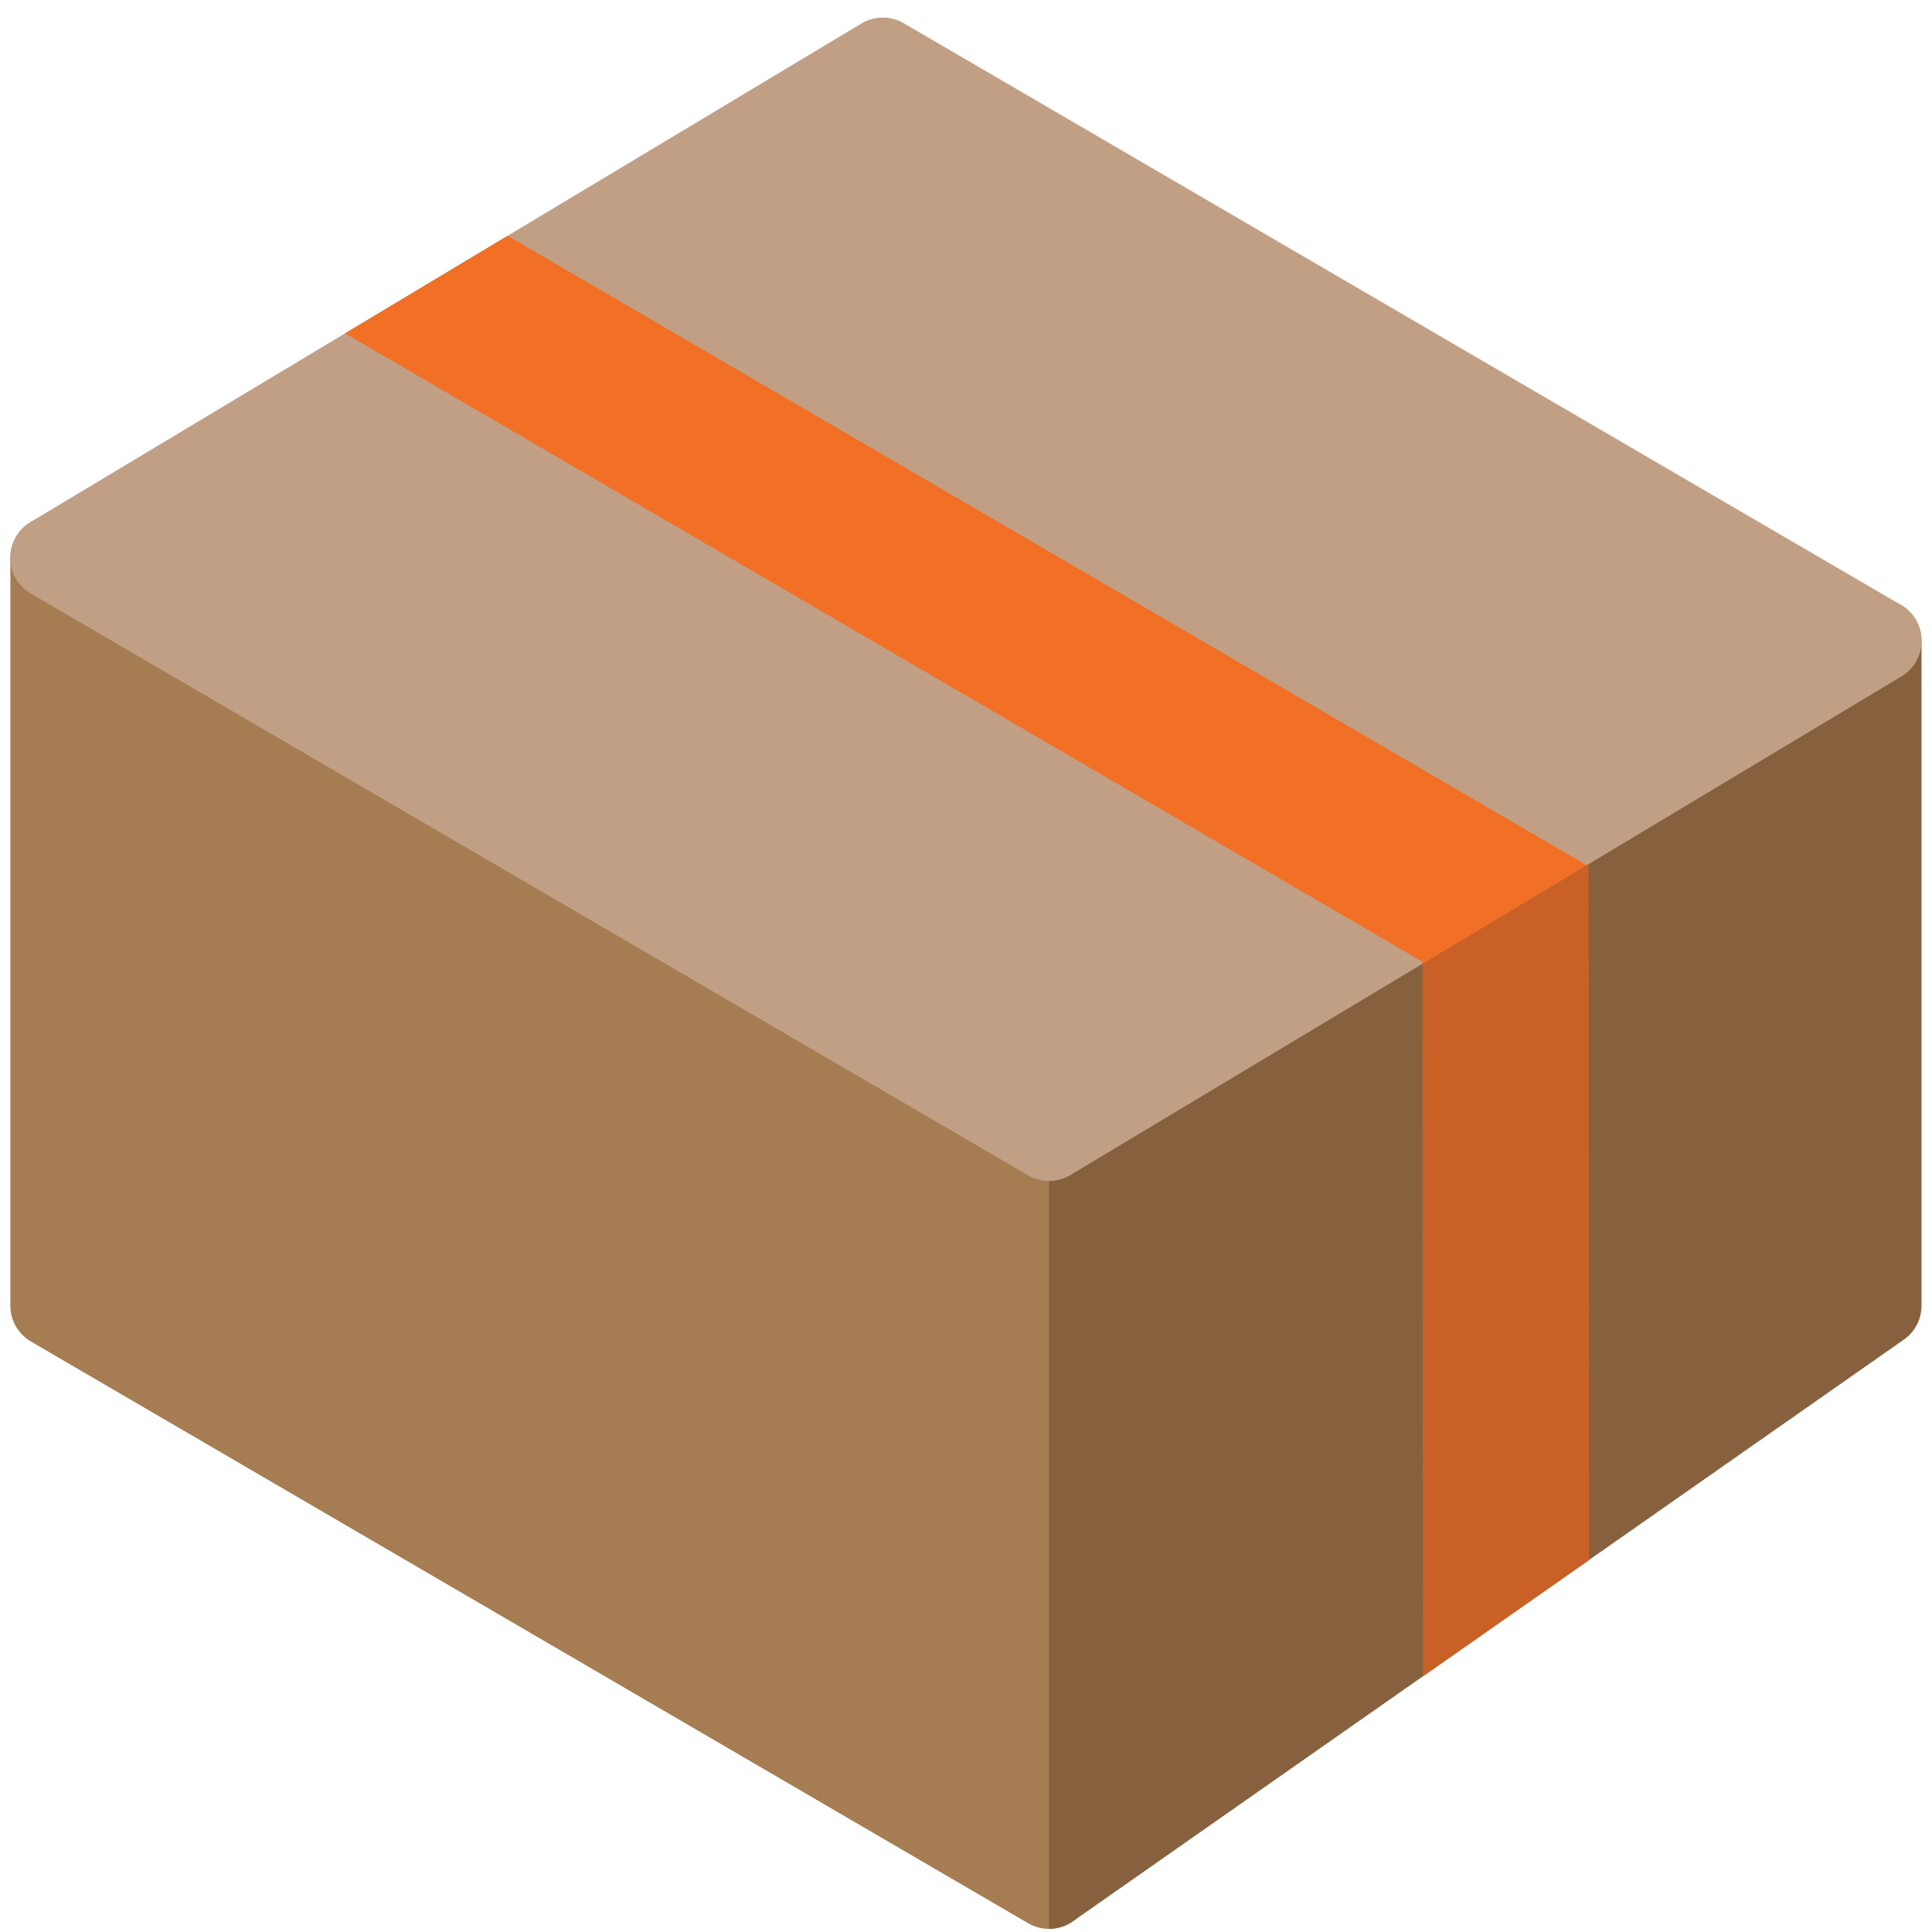 <?xml version="1.0" encoding="UTF-8"?> <svg xmlns="http://www.w3.org/2000/svg" width="62" height="62" viewBox="0 0 62 62" fill="none"><path d="M33.665 16.566H1.665C0.928 16.566 0.332 17.163 0.332 17.899V41.899C0.332 42.373 0.583 42.813 0.993 43.051L32.993 61.718C33.2 61.839 33.433 61.899 33.665 61.899C33.895 61.899 34.124 61.841 34.329 61.722C34.744 61.485 34.999 61.043 34.999 60.566V17.899C34.999 17.163 34.403 16.566 33.665 16.566Z" fill="#A67C52"></path><path d="M60.464 19.239L33.797 16.572C33.752 16.568 33.709 16.587 33.664 16.587V61.899C33.932 61.899 34.2 61.818 34.428 61.658L61.095 42.991C61.452 42.742 61.664 42.334 61.664 41.899V20.566C61.664 19.88 61.144 19.307 60.464 19.239Z" fill="#87613E"></path><path d="M61.004 19.413L29.004 0.746C28.583 0.5 28.063 0.504 27.645 0.754L0.979 16.755C0.576 16.997 0.329 17.436 0.332 17.907C0.335 18.377 0.585 18.812 0.993 19.049L32.993 37.716C33.201 37.839 33.433 37.898 33.665 37.898C33.903 37.898 34.14 37.836 34.352 37.708L61.019 21.708C61.423 21.465 61.668 21.028 61.665 20.556C61.663 20.084 61.412 19.651 61.004 19.413Z" fill="#C19F85"></path><path d="M16.292 7.566L11.074 10.697L45.645 30.863V30.93L50.92 27.766L16.292 7.566Z" fill="#F26F26"></path><path d="M50.923 27.767L45.648 30.931L45.663 53.796L50.994 50.064L50.979 27.8L50.923 27.767Z" fill="#C96127"></path></svg> 